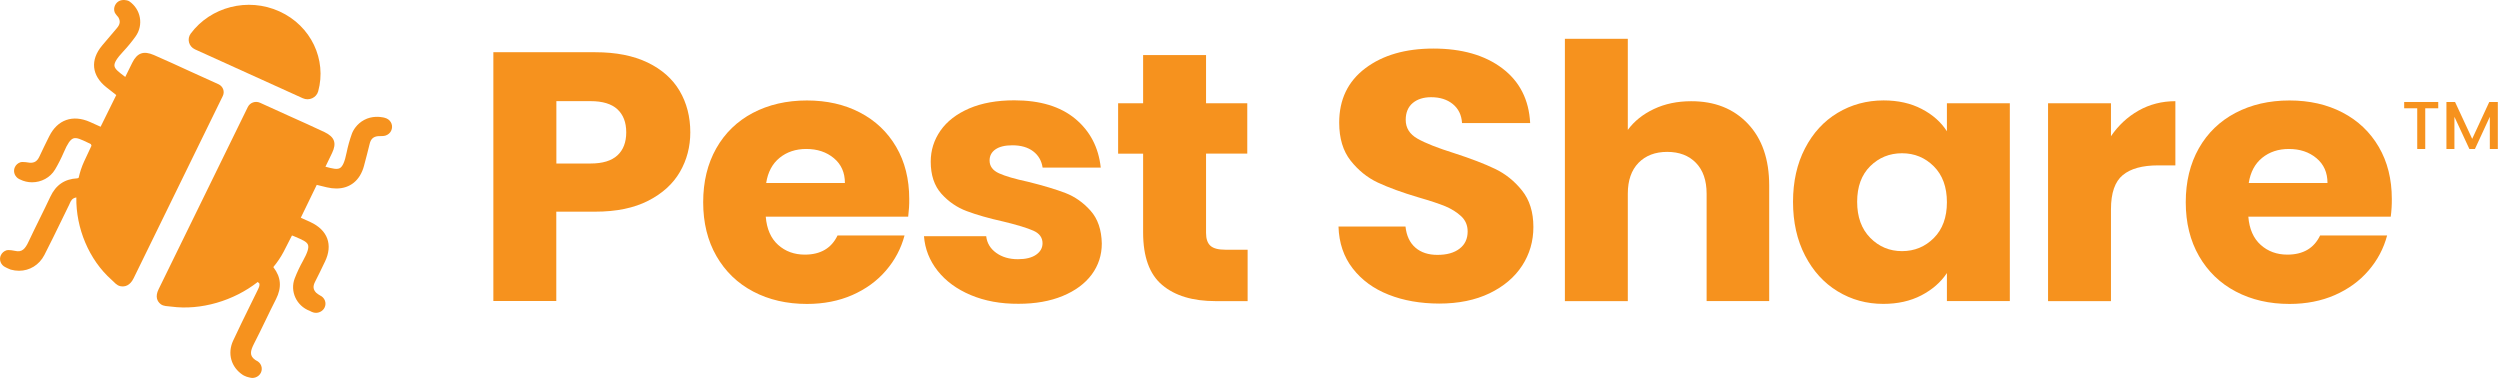 <svg xmlns="http://www.w3.org/2000/svg" width="186" height="29" viewBox="0 0 186 29" fill="none"><path d="M50.59 12.784C50.078 13.67 49.294 14.389 48.233 14.933C47.172 15.476 45.861 15.748 44.288 15.748H41.388V22.396H36.706V3.886H44.293C45.83 3.886 47.12 4.143 48.181 4.651C49.236 5.16 50.036 5.864 50.563 6.76C51.091 7.656 51.358 8.687 51.358 9.845C51.358 10.917 51.102 11.898 50.59 12.784ZM45.934 11.561C46.373 11.158 46.592 10.585 46.592 9.845C46.592 9.105 46.373 8.536 45.934 8.129C45.495 7.726 44.832 7.525 43.938 7.525H41.394V12.165H43.938C44.832 12.165 45.495 11.964 45.934 11.561Z" fill="#F6921E"></path><path d="M67.569 16.121H56.972C57.046 17.037 57.354 17.736 57.892 18.219C58.43 18.702 59.094 18.944 59.878 18.944C61.043 18.944 61.858 18.471 62.312 17.52H67.297C67.041 18.486 66.581 19.357 65.913 20.132C65.249 20.907 64.413 21.511 63.41 21.953C62.407 22.391 61.283 22.613 60.04 22.613C58.54 22.613 57.208 22.306 56.042 21.692C54.872 21.078 53.963 20.197 53.304 19.055C52.646 17.912 52.317 16.574 52.317 15.049C52.317 13.519 52.641 12.185 53.289 11.038C53.937 9.895 54.846 9.015 56.011 8.401C57.181 7.787 58.519 7.475 60.034 7.475C61.513 7.475 62.83 7.772 63.979 8.371C65.129 8.969 66.028 9.82 66.675 10.927C67.323 12.034 67.647 13.328 67.647 14.802C67.653 15.225 67.626 15.668 67.569 16.121ZM62.861 13.614C62.861 12.839 62.589 12.226 62.041 11.768C61.492 11.309 60.808 11.083 59.987 11.083C59.204 11.083 58.54 11.305 58.002 11.742C57.464 12.18 57.129 12.804 57.004 13.614H62.861Z" fill="#F6921E"></path><path d="M72.224 21.953C71.184 21.515 70.364 20.911 69.758 20.146C69.157 19.381 68.817 18.525 68.744 17.574H73.374C73.431 18.082 73.677 18.495 74.116 18.812C74.555 19.129 75.093 19.285 75.73 19.285C76.316 19.285 76.765 19.175 77.084 18.953C77.402 18.732 77.564 18.45 77.564 18.098C77.564 17.675 77.335 17.363 76.88 17.162C76.425 16.96 75.683 16.734 74.664 16.487C73.567 16.241 72.658 15.984 71.927 15.707C71.195 15.435 70.568 15.002 70.04 14.414C69.513 13.825 69.246 13.03 69.246 12.028C69.246 11.183 69.486 10.418 69.972 9.718C70.458 9.024 71.169 8.475 72.109 8.068C73.05 7.665 74.168 7.464 75.464 7.464C77.382 7.464 78.891 7.922 79.994 8.833C81.097 9.749 81.734 10.961 81.896 12.471H77.57C77.496 11.963 77.261 11.555 76.869 11.258C76.478 10.961 75.96 10.81 75.323 10.81C74.774 10.81 74.356 10.911 74.064 11.112C73.771 11.314 73.625 11.591 73.625 11.943C73.625 12.366 73.86 12.682 74.325 12.894C74.79 13.105 75.516 13.317 76.498 13.528C77.632 13.81 78.552 14.087 79.263 14.358C79.973 14.63 80.6 15.073 81.138 15.677C81.677 16.281 81.953 17.096 81.974 18.118C81.974 18.978 81.724 19.748 81.222 20.428C80.72 21.102 79.999 21.636 79.059 22.023C78.118 22.41 77.026 22.602 75.788 22.602C74.45 22.612 73.264 22.39 72.224 21.953Z" fill="#F6921E"></path><path d="M92.823 18.578V22.403H90.44C88.742 22.403 87.42 22.006 86.469 21.206C85.518 20.405 85.048 19.102 85.048 17.29V11.432H83.188V7.683H85.048V4.095H89.73V7.683H92.797V11.427H89.73V17.335C89.73 17.773 89.84 18.09 90.059 18.287C90.278 18.483 90.644 18.578 91.156 18.578H92.823Z" fill="#F6921E"></path><path d="M103.31 21.922C102.197 21.484 101.309 20.835 100.64 19.969C99.971 19.109 99.621 18.067 99.584 16.854H104.569C104.642 17.538 104.888 18.062 105.306 18.424C105.724 18.787 106.272 18.963 106.946 18.963C107.641 18.963 108.19 18.812 108.592 18.5C108.995 18.193 109.193 17.765 109.193 17.221C109.193 16.764 109.031 16.386 108.712 16.089C108.394 15.792 108.002 15.546 107.537 15.349C107.072 15.158 106.408 14.937 105.551 14.69C104.308 14.323 103.299 13.95 102.51 13.583C101.727 13.216 101.052 12.667 100.483 11.947C99.919 11.228 99.636 10.287 99.636 9.124C99.636 7.403 100.284 6.054 101.58 5.078C102.876 4.101 104.564 3.613 106.643 3.613C108.759 3.613 110.468 4.101 111.764 5.078C113.06 6.054 113.755 7.413 113.844 9.154H108.775C108.739 8.555 108.509 8.087 108.091 7.745C107.673 7.403 107.134 7.232 106.476 7.232C105.912 7.232 105.452 7.378 105.107 7.665C104.762 7.956 104.585 8.374 104.585 8.918C104.585 9.517 104.877 9.985 105.462 10.317C106.048 10.649 106.962 11.011 108.2 11.399C109.444 11.801 110.452 12.189 111.226 12.561C111.999 12.929 112.673 13.467 113.237 14.172C113.802 14.876 114.084 15.782 114.084 16.889C114.084 17.946 113.807 18.902 113.248 19.763C112.689 20.623 111.884 21.308 110.823 21.821C109.763 22.329 108.514 22.586 107.072 22.586C105.682 22.581 104.423 22.365 103.31 21.922Z" fill="#F6921E"></path><path d="M130.039 9.202C131.1 10.319 131.628 11.854 131.628 13.801V22.397H126.972V14.41C126.972 13.424 126.706 12.659 126.178 12.115C125.65 11.572 124.934 11.3 124.041 11.3C123.147 11.3 122.437 11.572 121.904 12.115C121.376 12.659 121.109 13.424 121.109 14.41V22.402H116.428V2.886H121.109V9.665C121.585 9.015 122.233 8.497 123.053 8.11C123.874 7.722 124.798 7.531 125.817 7.531C127.573 7.526 128.978 8.084 130.039 9.202Z" fill="#F6921E"></path><path d="M134.295 11.034C134.885 9.892 135.695 9.011 136.719 8.397C137.743 7.783 138.882 7.471 140.142 7.471C141.218 7.471 142.164 7.683 142.974 8.106C143.789 8.528 144.411 9.082 144.85 9.766V7.683H149.531V22.398H144.85V20.315C144.395 20.999 143.758 21.553 142.948 21.975C142.132 22.398 141.192 22.609 140.116 22.609C138.872 22.609 137.743 22.297 136.719 21.673C135.695 21.049 134.891 20.164 134.295 19.011C133.699 17.859 133.401 16.53 133.401 15.015C133.401 13.505 133.699 12.177 134.295 11.034ZM143.878 12.378C143.23 11.729 142.441 11.402 141.511 11.402C140.581 11.402 139.792 11.724 139.144 12.363C138.496 13.007 138.172 13.888 138.172 15.015C138.172 16.143 138.496 17.033 139.144 17.693C139.792 18.352 140.581 18.684 141.511 18.684C142.441 18.684 143.23 18.357 143.878 17.708C144.526 17.058 144.85 16.168 144.85 15.046C144.85 13.918 144.526 13.027 143.878 12.378Z" fill="#F6921E"></path><path d="M159.11 8.228C159.93 7.765 160.845 7.528 161.848 7.528V12.304H160.563C159.392 12.304 158.514 12.546 157.934 13.029C157.349 13.512 157.056 14.357 157.056 15.575V22.404H152.375V7.684H157.056V10.135C157.605 9.33 158.29 8.691 159.11 8.228Z" fill="#F6921E"></path><path d="M177.872 16.121H167.276C167.349 17.037 167.657 17.736 168.196 18.219C168.734 18.702 169.397 18.944 170.181 18.944C171.346 18.944 172.161 18.471 172.616 17.52H177.601C177.345 18.486 176.885 19.357 176.216 20.132C175.552 20.907 174.716 21.511 173.713 21.953C172.71 22.391 171.587 22.613 170.343 22.613C168.843 22.613 167.511 22.306 166.346 21.692C165.175 21.078 164.266 20.197 163.608 19.055C162.95 17.912 162.62 16.574 162.62 15.049C162.62 13.519 162.944 12.185 163.592 11.038C164.24 9.895 165.149 9.015 166.315 8.401C167.485 7.787 168.823 7.475 170.338 7.475C171.817 7.475 173.133 7.772 174.283 8.371C175.432 8.969 176.331 9.82 176.979 10.927C177.627 12.034 177.951 13.328 177.951 14.802C177.956 15.225 177.93 15.668 177.872 16.121ZM173.165 13.614C173.165 12.839 172.893 12.226 172.344 11.768C171.796 11.309 171.111 11.083 170.291 11.083C169.507 11.083 168.843 11.305 168.305 11.742C167.767 12.18 167.433 12.804 167.307 13.614H173.165Z" fill="#F6921E"></path><path d="M181.405 7.588V8.056H180.438V11.085H179.842V8.056H178.871V7.588H181.405Z" fill="#F6921E"></path><path d="M185.838 7.588V11.085H185.243V8.69L184.135 11.085H183.722L182.609 8.69V11.085H182.014V7.588H182.656L183.931 10.331L185.201 7.588H185.838Z" fill="#F6921E"></path><path d="M16.251 6.264C15.536 5.94 14.841 5.623 14.145 5.31C13.25 4.902 12.357 4.484 11.45 4.094C10.683 3.763 10.207 3.93 9.84 4.669C9.666 5.023 9.492 5.372 9.319 5.725C9.303 5.714 9.288 5.7 9.273 5.689C8.831 5.357 8.536 5.135 8.514 4.891C8.495 4.662 8.695 4.338 9.167 3.832C9.504 3.472 9.814 3.093 10.09 2.707C10.694 1.859 10.483 0.687 9.613 0.093C9.613 0.093 9.519 0.02 9.266 0.002C9.012 -0.016 8.718 0.071 8.559 0.395C8.479 0.559 8.468 0.745 8.532 0.916C8.582 1.043 8.793 1.269 8.805 1.287C8.971 1.575 8.937 1.815 8.691 2.099C8.336 2.507 7.981 2.929 7.64 3.337L7.595 3.392C6.695 4.462 6.816 5.623 7.913 6.493C8.094 6.635 8.272 6.777 8.434 6.901L8.65 7.072C8.26 7.859 7.871 8.641 7.485 9.431L7.308 9.351C7.123 9.267 6.915 9.173 6.703 9.078C5.414 8.503 4.276 8.9 3.66 10.145L3.634 10.196C3.399 10.673 3.154 11.164 2.927 11.656C2.768 11.994 2.557 12.129 2.216 12.107C2.175 12.103 1.691 12.012 1.513 12.074C1.336 12.136 1.192 12.26 1.113 12.424C0.969 12.715 1.064 13.057 1.313 13.25L1.336 13.268C1.37 13.294 1.408 13.316 1.449 13.334C1.464 13.341 1.476 13.345 1.491 13.352C1.774 13.494 2.08 13.563 2.383 13.563C3.067 13.563 3.732 13.221 4.095 12.613C4.337 12.205 4.556 11.772 4.749 11.324C5.017 10.694 5.233 10.378 5.456 10.298C5.694 10.21 6.026 10.37 6.533 10.611C6.601 10.643 6.677 10.68 6.752 10.716C6.771 10.738 6.797 10.8 6.805 10.844C6.62 11.233 6.438 11.626 6.257 12.016C6.079 12.402 5.947 12.806 5.853 13.225C5.803 13.254 5.766 13.268 5.747 13.268C4.809 13.316 4.155 13.763 3.747 14.633C3.498 15.165 3.233 15.704 2.976 16.224C2.696 16.789 2.409 17.375 2.137 17.954C1.872 18.525 1.638 18.791 1.109 18.663C1.082 18.656 0.652 18.565 0.47 18.627C0.292 18.689 0.149 18.813 0.069 18.977C-0.097 19.315 0.054 19.723 0.41 19.883C0.436 19.894 0.508 19.93 0.519 19.938C0.55 19.952 0.58 19.967 0.606 19.978C0.667 20.007 0.727 20.036 0.795 20.058C1.003 20.116 1.211 20.145 1.415 20.145C2.201 20.145 2.916 19.716 3.301 18.973C3.74 18.121 4.163 17.247 4.575 16.403C4.768 16.002 4.964 15.605 5.157 15.209C5.172 15.18 5.187 15.147 5.199 15.114C5.282 14.928 5.361 14.75 5.679 14.688C5.641 16.96 6.616 19.33 8.306 20.822C8.514 21.008 8.68 21.237 8.956 21.292C9.288 21.358 9.67 21.256 9.942 20.702L16.576 7.141C16.738 6.814 16.595 6.42 16.251 6.264Z" fill="#F6921E"></path><path d="M14.508 3.673L22.528 7.309C22.993 7.521 23.541 7.273 23.674 6.793C24.316 4.444 23.152 1.918 20.79 0.848C18.427 -0.223 15.664 0.52 14.194 2.493C13.892 2.897 14.043 3.461 14.508 3.673Z" fill="#F6921E"></path><path d="M28.767 8.815C28.711 8.789 28.635 8.767 28.635 8.767C28.578 8.753 28.533 8.742 28.499 8.734C28.272 8.691 27.675 8.611 27.093 8.924C26.545 9.219 26.273 9.685 26.171 9.976C26.012 10.42 25.883 10.886 25.785 11.363C25.649 12.029 25.498 12.382 25.294 12.502C25.082 12.63 24.734 12.542 24.213 12.404C24.375 12.066 24.538 11.727 24.704 11.388C25.063 10.646 24.893 10.187 24.141 9.827C23.253 9.404 22.349 9.007 21.45 8.6C20.754 8.283 20.062 7.97 19.348 7.646C19.004 7.489 18.6 7.631 18.437 7.963L11.8 21.52C11.528 22.073 11.694 22.423 11.955 22.627C12.174 22.798 12.465 22.772 12.745 22.812C14.948 23.107 17.394 22.375 19.178 20.977C19.189 20.996 19.201 21.01 19.22 21.025C19.238 21.039 19.257 21.047 19.276 21.054C19.348 21.196 19.288 21.338 19.186 21.549L19.178 21.567C18.985 21.964 18.789 22.361 18.592 22.761C18.176 23.606 17.749 24.476 17.345 25.346C16.903 26.3 17.194 27.326 18.07 27.898C18.127 27.938 18.192 27.96 18.256 27.989C18.282 28 18.312 28.011 18.343 28.026C18.365 28.036 18.664 28.12 18.766 28.12C18.845 28.12 18.929 28.106 19.008 28.08C19.186 28.018 19.329 27.894 19.409 27.731C19.575 27.392 19.424 26.984 19.068 26.824C19.049 26.817 19 26.784 18.989 26.777C18.547 26.464 18.615 26.125 18.902 25.564C19.197 24.993 19.48 24.407 19.753 23.843C20.006 23.318 20.267 22.779 20.535 22.255C20.97 21.396 20.913 20.628 20.354 19.9C20.35 19.893 20.342 19.882 20.338 19.867C20.633 19.514 20.89 19.132 21.102 18.731C21.31 18.334 21.514 17.934 21.714 17.534C21.729 17.53 21.744 17.526 21.756 17.526C21.831 17.559 21.907 17.592 21.979 17.621C22.493 17.839 22.833 17.985 22.916 18.218C22.992 18.433 22.878 18.797 22.546 19.398C22.308 19.823 22.1 20.264 21.93 20.704C21.555 21.669 22.054 22.758 23.045 23.129C23.045 23.129 23.173 23.191 23.207 23.209C23.305 23.253 23.408 23.275 23.506 23.275C23.77 23.275 24.027 23.129 24.148 22.885C24.315 22.547 24.164 22.139 23.808 21.979C23.748 21.95 23.563 21.822 23.529 21.786C23.294 21.545 23.268 21.305 23.438 20.97C23.683 20.493 23.922 20.002 24.148 19.525L24.179 19.463C24.783 18.214 24.379 17.115 23.098 16.525C22.89 16.43 22.682 16.336 22.497 16.252L22.38 16.198C22.78 15.386 23.173 14.57 23.566 13.755L23.668 13.78C23.865 13.828 24.092 13.882 24.315 13.937C24.564 13.995 24.799 14.024 25.022 14.024C26.046 14.024 26.794 13.423 27.085 12.328L27.104 12.251C27.24 11.745 27.376 11.225 27.501 10.708C27.588 10.344 27.77 10.172 28.11 10.132C28.155 10.129 28.389 10.121 28.457 10.121C28.537 10.121 28.62 10.107 28.699 10.081C28.877 10.02 29.021 9.896 29.1 9.732C29.27 9.382 29.119 8.975 28.767 8.815Z" fill="#F6921E"></path></svg>